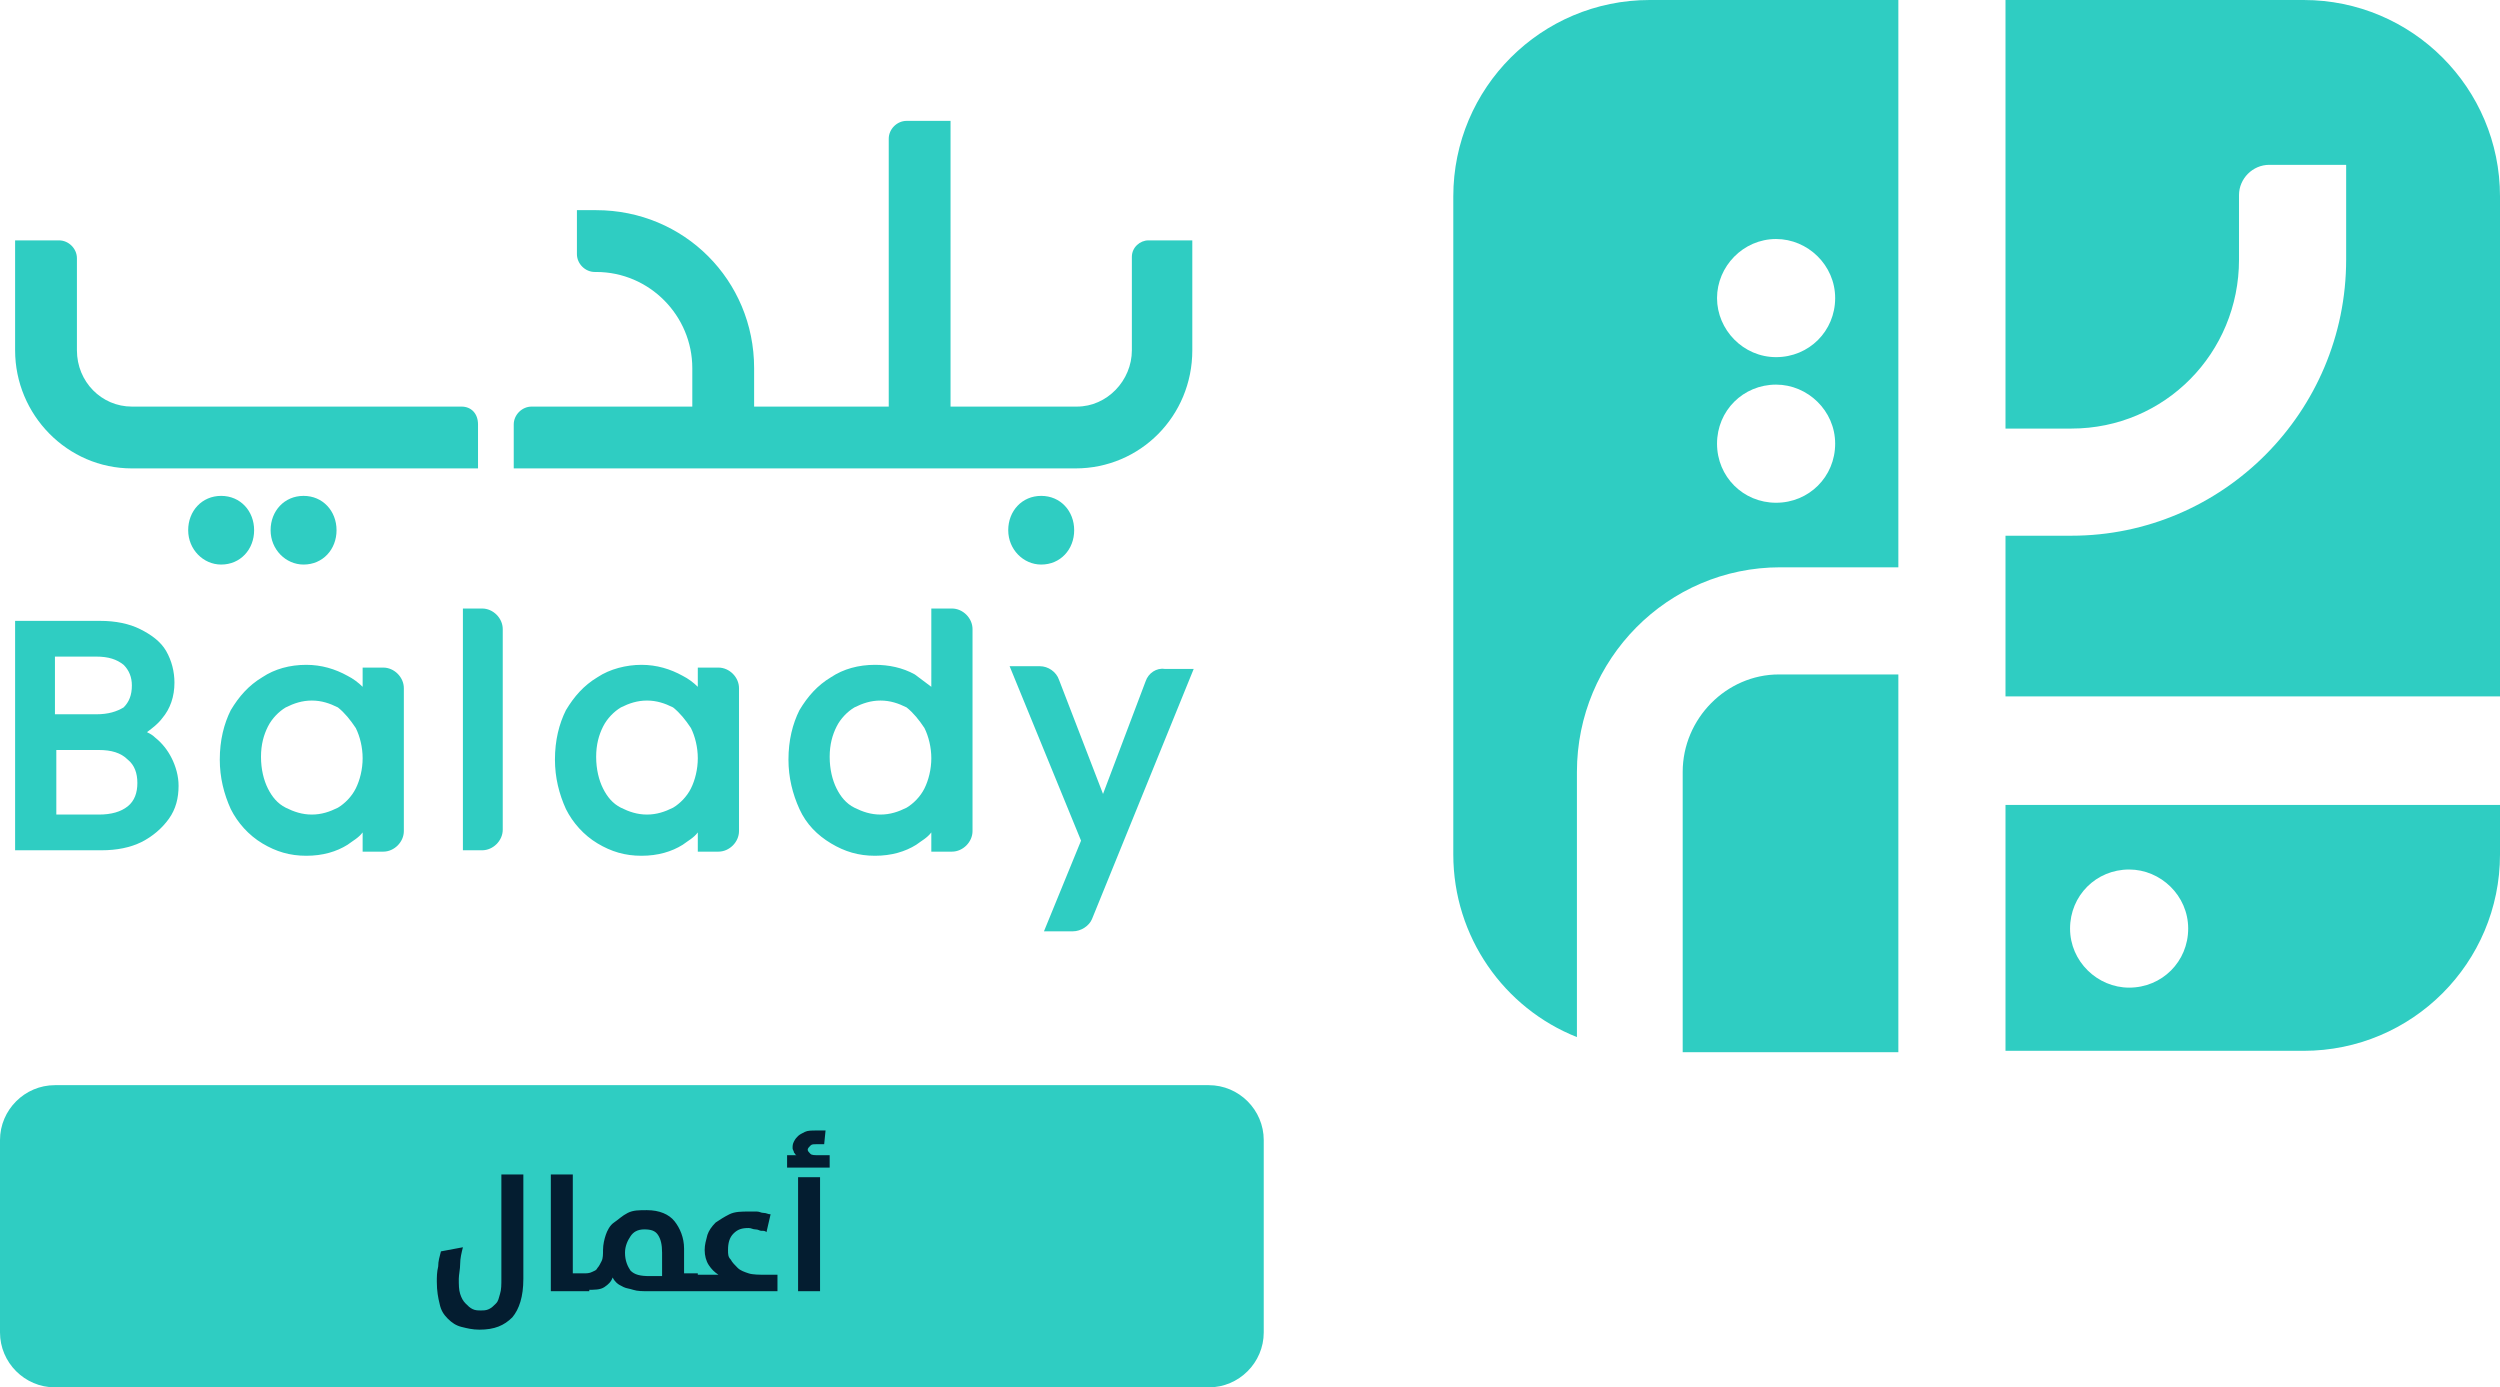 <?xml version="1.0" encoding="utf-8"?>
<!-- Generator: Adobe Illustrator 27.9.6, SVG Export Plug-In . SVG Version: 9.03 Build 54986)  -->
<svg version="1.1" id="Layer_2_00000051372454413111948750000017641238595714221956_"
	 xmlns="http://www.w3.org/2000/svg" xmlns:xlink="http://www.w3.org/1999/xlink" x="0px" y="0px" viewBox="0 0 182 101"
	 style="enable-background:new 0 0 182 101;" xml:space="preserve">
<style type="text/css">
	.st0{fill:#2FCDC2;}
	.st1{fill:#041D30;}
	.st2{clip-path:url(#SVGID_00000023257346759472385770000018100370468105851528_);}
</style>
<g id="Layer_1-2">
	<path class="st0" d="M4,79h84c2.2,0,4,1.8,4,4v14c0,2.2-1.8,4-4,4H4c-2.2,0-4-1.8-4-4V83C0,80.8,1.8,79,4,79z"/>
	<path class="st1" d="M36.5,85.5h1.6v7.6c0,1.3-0.3,2.2-0.8,2.8c-0.6,0.6-1.3,0.9-2.4,0.9c-0.5,0-0.9-0.1-1.3-0.2
		c-0.4-0.1-0.7-0.3-1-0.6c-0.3-0.3-0.5-0.6-0.6-1.1c-0.1-0.4-0.2-0.9-0.2-1.6c0-0.3,0-0.7,0.1-1.1c0-0.4,0.1-0.7,0.2-1.1l1.6-0.3
		c-0.1,0.4-0.2,0.8-0.2,1.2s-0.1,0.8-0.1,1.1c0,0.4,0,0.8,0.1,1.1c0.1,0.3,0.2,0.5,0.4,0.7c0.2,0.2,0.3,0.3,0.5,0.4
		c0.2,0.1,0.4,0.1,0.6,0.1s0.4,0,0.6-0.1c0.2-0.1,0.3-0.2,0.5-0.4s0.2-0.4,0.3-0.7c0.1-0.3,0.1-0.7,0.1-1.1
		C36.5,93.2,36.5,85.5,36.5,85.5z M40.1,85.5h1.6v7.2h1.2V94h-2.8C40.1,94,40.1,85.5,40.1,85.5z M47.2,94c-0.4,0-0.8,0-1.1-0.1
		c-0.3-0.1-0.5-0.1-0.7-0.2c-0.2-0.1-0.4-0.2-0.5-0.3c-0.1-0.1-0.2-0.2-0.3-0.4c-0.1,0.3-0.3,0.5-0.6,0.7c-0.3,0.2-0.7,0.2-1.3,0.2
		h-0.2v-1.2c0.2,0,0.4,0,0.6-0.1c0.2-0.1,0.3-0.1,0.4-0.3c0.1-0.1,0.2-0.3,0.3-0.5c0.1-0.2,0.1-0.5,0.1-0.8c0-0.4,0.1-0.8,0.2-1.1
		c0.1-0.3,0.3-0.7,0.6-0.9s0.6-0.5,1-0.7c0.4-0.2,0.8-0.2,1.4-0.2c0.9,0,1.6,0.3,2,0.8c0.4,0.5,0.7,1.2,0.7,2v1.8h1V94
		C50.7,94,47.2,94,47.2,94z M48.2,91.2c0-0.6-0.1-1-0.3-1.3c-0.2-0.3-0.5-0.4-1-0.4c-0.5,0-0.8,0.2-1,0.5c-0.2,0.3-0.4,0.7-0.4,1.2
		c0,0.6,0.2,1,0.4,1.3c0.3,0.3,0.7,0.4,1.4,0.4h0.9C48.2,92.8,48.2,91.2,48.2,91.2z M50.5,92.8h1.8c-0.3-0.2-0.5-0.4-0.7-0.7
		c-0.2-0.3-0.3-0.7-0.3-1.1c0-0.4,0.1-0.7,0.2-1.1c0.1-0.3,0.3-0.6,0.6-0.9c0.3-0.2,0.6-0.4,1-0.6c0.4-0.2,0.9-0.2,1.4-0.2
		c0.2,0,0.4,0,0.6,0c0.2,0,0.3,0.1,0.5,0.1c0.2,0,0.3,0.1,0.5,0.1l-0.3,1.3c-0.1-0.1-0.2-0.1-0.4-0.1c-0.1,0-0.2-0.1-0.4-0.1
		c-0.2,0-0.3-0.1-0.5-0.1c-0.5,0-0.8,0.1-1.1,0.4S53,90.5,53,91c0,0.3,0,0.5,0.2,0.7c0.1,0.2,0.3,0.4,0.5,0.6s0.5,0.3,0.8,0.4
		c0.3,0.1,0.8,0.1,1.2,0.1h0.9V94h-6.2L50.5,92.8L50.5,92.8z M58.1,85.7h1.6V94h-1.6V85.7z M57.3,84.1c0.1,0,0.2,0,0.4,0
		s0.2,0,0.3,0c-0.1,0-0.1-0.1-0.2-0.2c0-0.1-0.1-0.2-0.1-0.3c0-0.2,0-0.3,0.1-0.5c0.1-0.2,0.2-0.3,0.3-0.4c0.1-0.1,0.3-0.2,0.5-0.3
		c0.2-0.1,0.5-0.1,0.8-0.1c0.2,0,0.3,0,0.4,0c0.1,0,0.2,0,0.3,0L60,83.3c0,0-0.1,0-0.2,0c-0.1,0-0.2,0-0.4,0c-0.2,0-0.3,0-0.4,0.1
		c-0.1,0.1-0.2,0.2-0.2,0.3c0,0.1,0.1,0.2,0.2,0.3c0.1,0.1,0.3,0.1,0.7,0.1h0.7V85h-3.1C57.3,85,57.3,84.1,57.3,84.1z"/>
	<g>
		<defs>
			<rect id="SVGID_1_" x="0.9" width="181.1" height="76.6"/>
		</defs>
		<clipPath id="SVGID_00000002360782911046092630000006073796558923285690_">
			<use xlink:href="#SVGID_1_"  style="overflow:visible;"/>
		</clipPath>
		<g style="clip-path:url(#SVGID_00000002360782911046092630000006073796558923285690_);">
			<path class="st0" d="M105.8,14.3v47.9c0,6,3.7,11.2,9,13.3V56.2c0-8.2,6.6-14.9,14.8-14.9h8.6V0h-18.1
				C112.2,0,105.8,6.4,105.8,14.3L105.8,14.3z M129.3,17.4c2.3,0,4.3,1.9,4.3,4.3s-1.9,4.3-4.3,4.3S125,24,125,21.7
				S126.9,17.4,129.3,17.4z M129.3,28c2.3,0,4.3,1.9,4.3,4.3s-1.9,4.3-4.3,4.3s-4.3-1.9-4.3-4.3S126.9,28,129.3,28z"/>
			<path class="st0" d="M167.7,0H146v31.2h4.8c6.8,0,12.2-5.5,12.2-12.3v-4.7c0-1.2,1-2.2,2.2-2.2h5.6v6.9c0,11.1-9,20.1-20,20.1
				H146v11.7h36V14.3C182,6.4,175.6,0,167.7,0z"/>
			<path class="st0" d="M122.5,56.2v20.4h15.7V49.1h-8.7C125.7,49.1,122.5,52.3,122.5,56.2L122.5,56.2z"/>
			<path class="st0" d="M146,58.6v17.9h21.7c7.9,0,14.3-6.4,14.3-14.3v-3.6H146z M155,63.3c2.3,0,4.3,1.9,4.3,4.3s-1.9,4.3-4.3,4.3
				c-2.3,0-4.3-1.9-4.3-4.3S152.6,63.3,155,63.3z"/>
			<path class="st0" d="M82.4,18.7v6.8c0,2.2-1.8,4.1-4,4.1h-9.2V8.8H66c-0.7,0-1.3,0.6-1.3,1.3v19.5h-9.8v-2.8
				c0-6.4-5.1-11.5-11.5-11.5H42v3.2c0,0.7,0.6,1.3,1.3,1.3h0.1c3.9,0,7,3.2,7,7v2.8H38.7c-0.7,0-1.3,0.6-1.3,1.3v3.2h40.9
				c4.7,0,8.5-3.8,8.5-8.6v-8h-3.2C83,17.5,82.4,18,82.4,18.7"/>
			<path class="st0" d="M33.6,29.6H9.6c-2.2,0-4-1.8-4-4.1v-6.7c0-0.7-0.6-1.3-1.3-1.3H1.1v8c0,4.7,3.8,8.6,8.5,8.6h25.2v-3.2
				C34.8,30.1,34.3,29.6,33.6,29.6z"/>
			<path class="st0" d="M75.8,36.1c-1.4,0-2.4,1.1-2.4,2.5s1.1,2.5,2.4,2.5c1.4,0,2.4-1.1,2.4-2.5S77.2,36.1,75.8,36.1z"/>
			<path class="st0" d="M22.1,36.1c-1.4,0-2.4,1.1-2.4,2.5s1.1,2.5,2.4,2.5c1.4,0,2.4-1.1,2.4-2.5S23.5,36.1,22.1,36.1z"/>
			<path class="st0" d="M16.1,36.1c-1.4,0-2.4,1.1-2.4,2.5s1.1,2.5,2.4,2.5c1.4,0,2.4-1.1,2.4-2.5S17.5,36.1,16.1,36.1z"/>
			<path class="st0" d="M11.3,53.7c-0.2-0.2-0.4-0.3-0.6-0.4c0.4-0.3,0.8-0.6,1.1-1c0.6-0.7,0.9-1.6,0.9-2.6c0-0.8-0.2-1.6-0.6-2.3
				c-0.4-0.7-1.1-1.2-1.9-1.6c-0.8-0.4-1.8-0.6-2.9-0.6H1.1v16.7h6.3c1.1,0,2.1-0.2,2.9-0.6c0.8-0.4,1.5-1,2-1.7
				c0.5-0.7,0.7-1.5,0.7-2.4c0-0.7-0.2-1.4-0.5-2C12.2,54.6,11.8,54.1,11.3,53.7z M4.1,54.6h3.1c0.9,0,1.6,0.2,2.1,0.7
				c0.5,0.4,0.7,1,0.7,1.7s-0.2,1.3-0.7,1.7c-0.5,0.4-1.2,0.6-2.1,0.6H4.1L4.1,54.6L4.1,54.6z M9,51.5C8.5,51.8,7.9,52,7,52h-3v-4.2
				H7c0.9,0,1.5,0.2,2,0.6c0.4,0.4,0.6,0.9,0.6,1.5C9.6,50.6,9.4,51.1,9,51.5z"/>
			<path class="st0" d="M26.4,50c-0.3-0.3-0.7-0.6-1.1-0.8c-0.9-0.5-1.9-0.8-3-0.8c-1.2,0-2.3,0.3-3.2,0.9c-1,0.6-1.7,1.4-2.3,2.4
				c-0.5,1-0.8,2.2-0.8,3.6c0,1.3,0.3,2.5,0.8,3.6c0.5,1,1.3,1.9,2.3,2.5c1,0.6,2,0.9,3.2,0.9s2.2-0.3,3-0.8
				c0.4-0.3,0.8-0.5,1.1-0.9v1.4h1.5c0.8,0,1.5-0.7,1.5-1.5V50.1c0-0.8-0.7-1.5-1.5-1.5h-1.5V50L26.4,50z M25.9,53
				c0.3,0.6,0.5,1.4,0.5,2.2s-0.2,1.6-0.5,2.2c-0.3,0.6-0.8,1.1-1.3,1.4c-0.6,0.3-1.2,0.5-1.9,0.5c-0.7,0-1.3-0.2-1.9-0.5
				c-0.6-0.3-1-0.8-1.3-1.4c-0.3-0.6-0.5-1.4-0.5-2.3c0-0.9,0.2-1.6,0.5-2.2c0.3-0.6,0.8-1.1,1.3-1.4c0.6-0.3,1.2-0.5,1.9-0.5
				c0.7,0,1.3,0.2,1.9,0.5C25.1,51.9,25.5,52.4,25.9,53L25.9,53z"/>
			<path class="st0" d="M33.7,61.9h1.4c0.8,0,1.5-0.7,1.5-1.5V45.8c0-0.8-0.7-1.5-1.5-1.5h-1.4V61.9L33.7,61.9z"/>
			<path class="st0" d="M50.8,50c-0.3-0.3-0.7-0.6-1.1-0.8c-0.9-0.5-1.9-0.8-3-0.8s-2.3,0.3-3.2,0.9c-1,0.6-1.7,1.4-2.3,2.4
				c-0.5,1-0.8,2.2-0.8,3.6c0,1.3,0.3,2.5,0.8,3.6c0.5,1,1.3,1.9,2.3,2.5c1,0.6,2,0.9,3.2,0.9c1.2,0,2.2-0.3,3-0.8
				c0.4-0.3,0.8-0.5,1.1-0.9v1.4h1.5c0.8,0,1.5-0.7,1.5-1.5V50.1c0-0.8-0.7-1.5-1.5-1.5h-1.5V50L50.8,50z M50.3,53
				c0.3,0.6,0.5,1.4,0.5,2.2s-0.2,1.6-0.5,2.2c-0.3,0.6-0.8,1.1-1.3,1.4c-0.6,0.3-1.2,0.5-1.9,0.5s-1.3-0.2-1.9-0.5
				c-0.6-0.3-1-0.8-1.3-1.4c-0.3-0.6-0.5-1.4-0.5-2.3c0-0.9,0.2-1.6,0.5-2.2c0.3-0.6,0.8-1.1,1.3-1.4c0.6-0.3,1.2-0.5,1.9-0.5
				c0.7,0,1.3,0.2,1.9,0.5C49.5,51.9,49.9,52.4,50.3,53L50.3,53z"/>
			<path class="st0" d="M67.8,50c-0.4-0.3-0.8-0.6-1.2-0.9c-0.9-0.5-1.9-0.7-2.9-0.7c-1.2,0-2.3,0.3-3.2,0.9c-1,0.6-1.7,1.4-2.3,2.4
				c-0.5,1-0.8,2.2-0.8,3.6c0,1.3,0.3,2.5,0.8,3.6c0.5,1.1,1.3,1.9,2.3,2.5c1,0.6,2,0.9,3.2,0.9s2.2-0.3,3-0.8
				c0.4-0.3,0.8-0.5,1.1-0.9v1.4h1.5c0.8,0,1.5-0.7,1.5-1.5V45.8c0-0.8-0.7-1.5-1.5-1.5h-1.5L67.8,50L67.8,50z M67.3,53
				c0.3,0.6,0.5,1.4,0.5,2.2s-0.2,1.6-0.5,2.2c-0.3,0.6-0.8,1.1-1.3,1.4c-0.6,0.3-1.2,0.5-1.9,0.5c-0.7,0-1.3-0.2-1.9-0.5
				c-0.6-0.3-1-0.8-1.3-1.4c-0.3-0.6-0.5-1.4-0.5-2.3c0-0.9,0.2-1.6,0.5-2.2c0.3-0.6,0.8-1.1,1.3-1.4c0.6-0.3,1.2-0.5,1.9-0.5
				c0.7,0,1.3,0.2,1.9,0.5C66.5,51.9,66.9,52.4,67.3,53L67.3,53z"/>
			<path class="st0" d="M83.4,49.6l-3.1,8.2l-3.2-8.3c-0.2-0.6-0.8-1-1.4-1h-2.2l5.2,12.7L76,67.8h2.1c0.6,0,1.2-0.4,1.4-0.9
				l7.4-18.2h-2.1C84.2,48.6,83.6,49,83.4,49.6L83.4,49.6z"/>
		</g>
	</g>
</g>
</svg>
